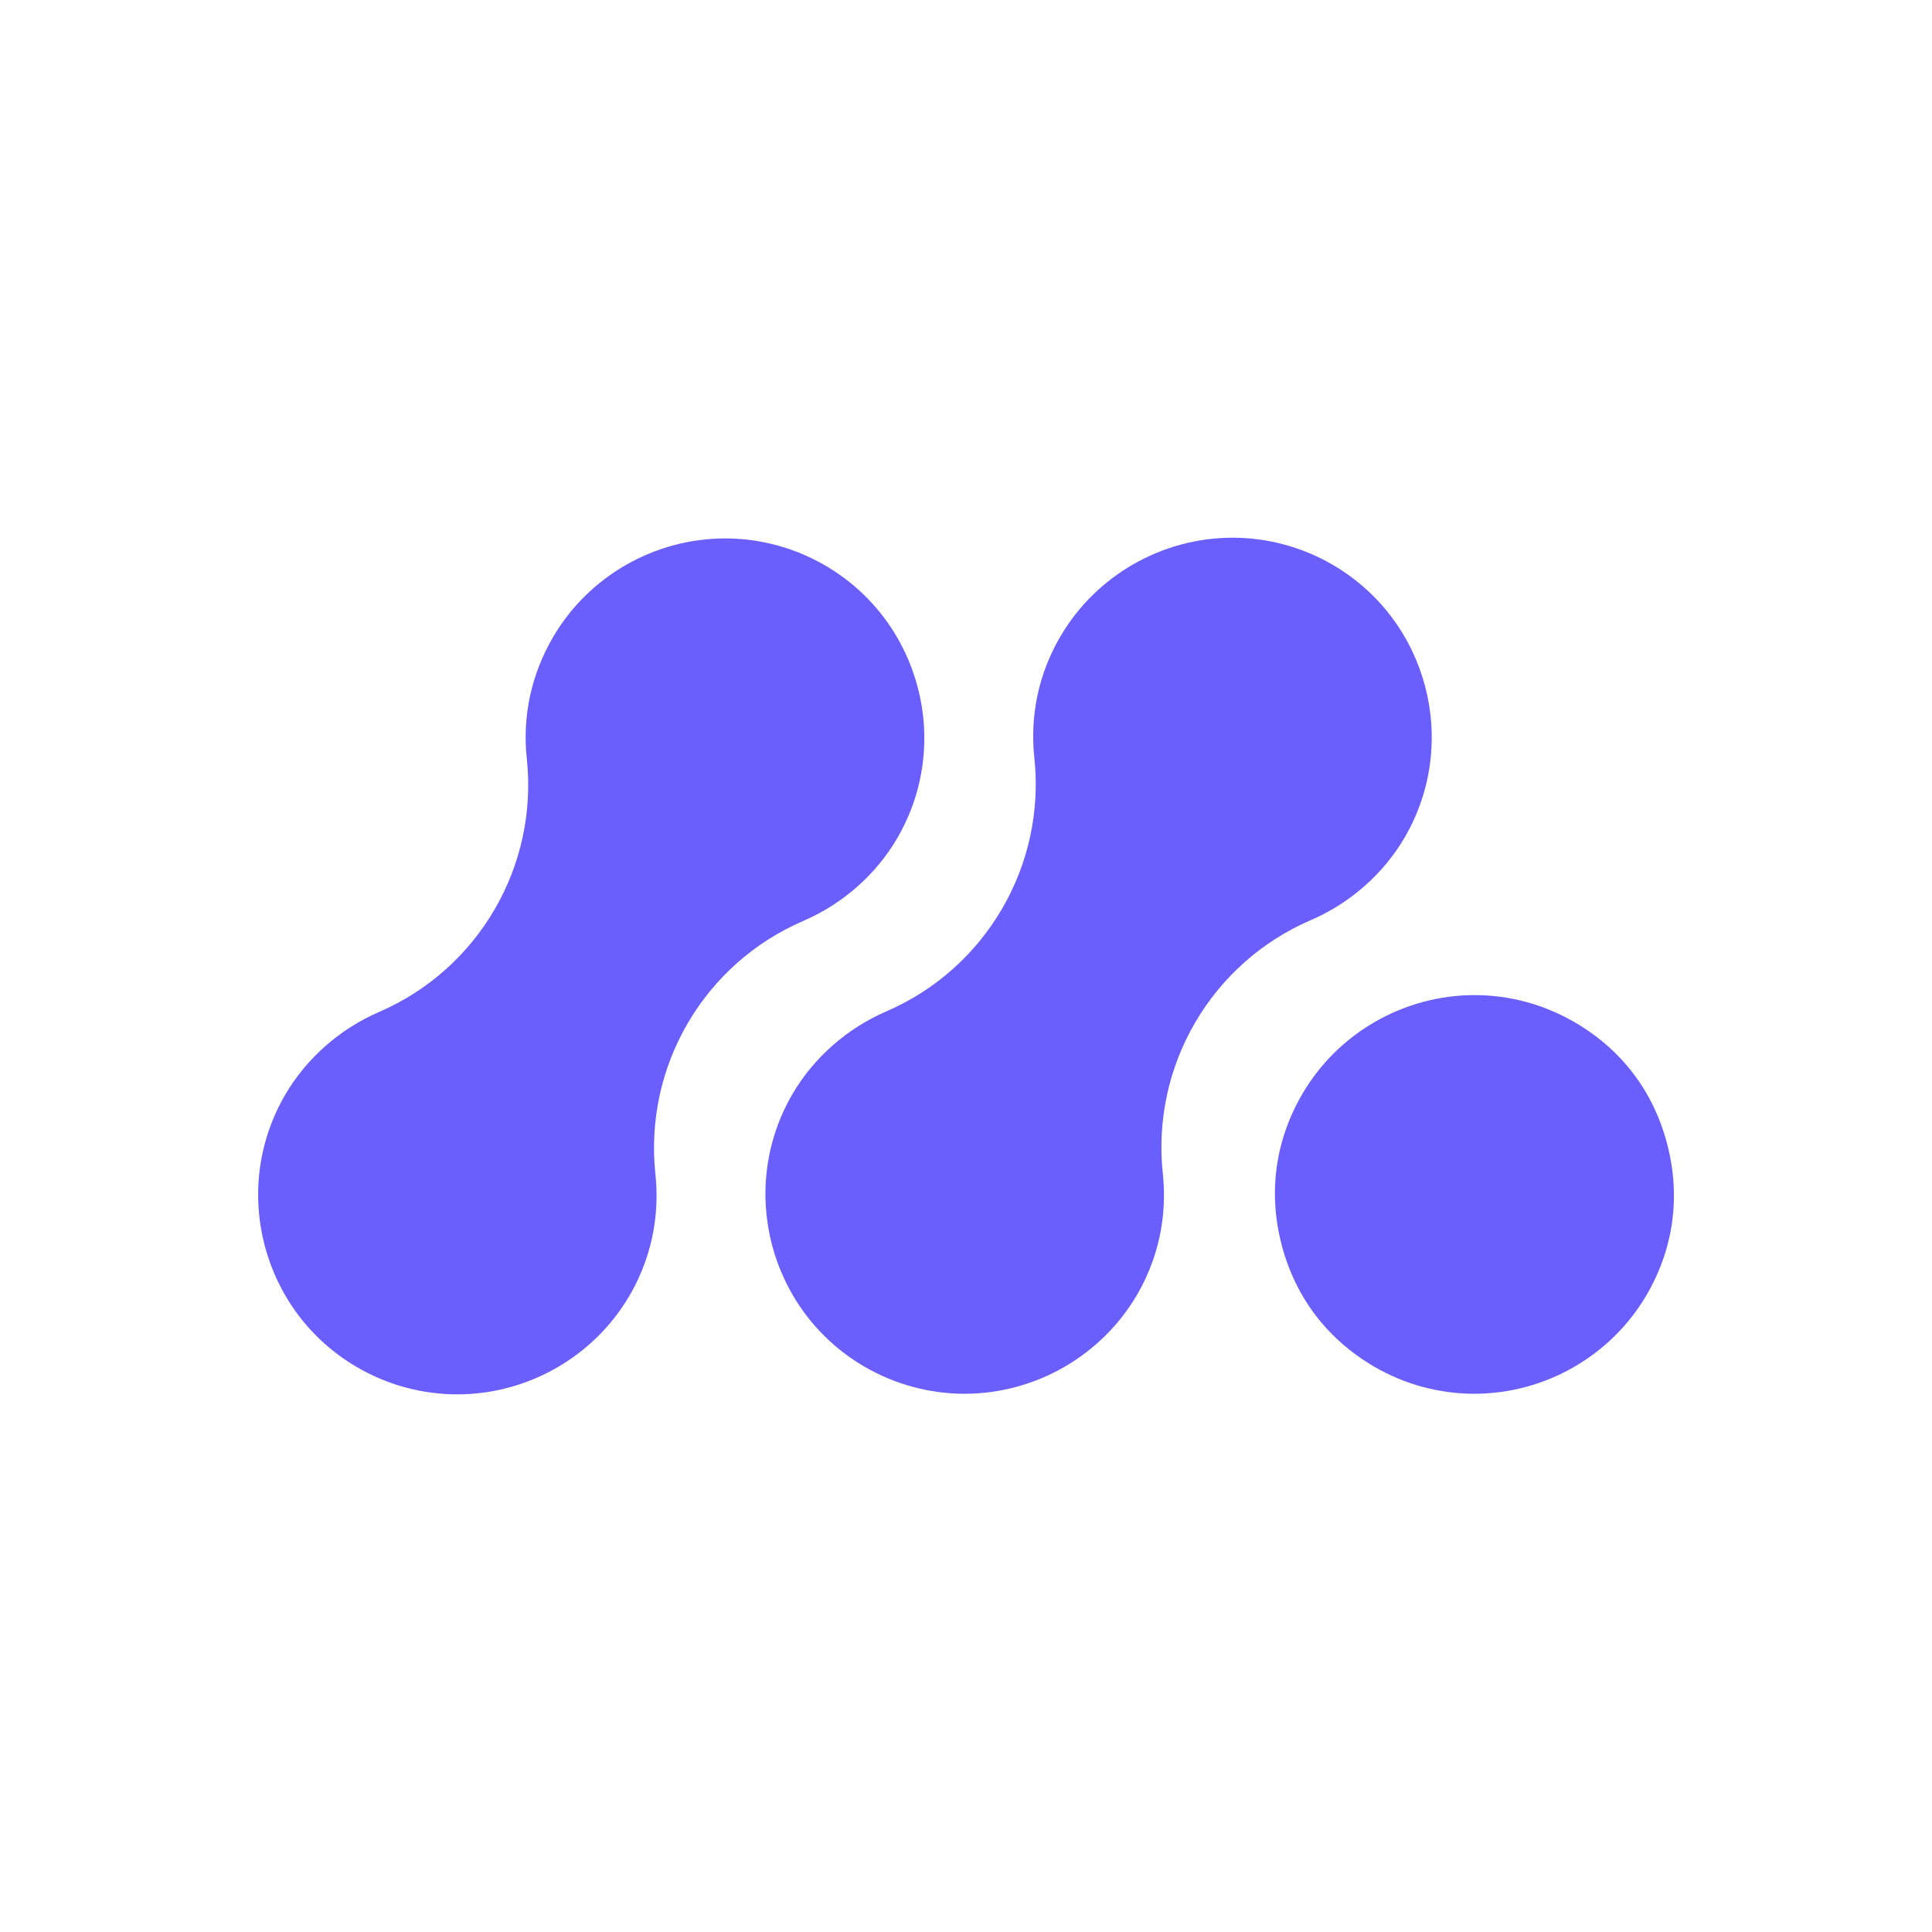 <?xml version="1.0" encoding="UTF-8"?> <svg xmlns="http://www.w3.org/2000/svg" width="32" height="32" viewBox="0 0 32 32" fill="none"><path d="M7.573 23.095C6.99 23.095 6.414 22.938 5.909 22.642C4.338 21.724 3.807 19.698 4.727 18.127C5.078 17.528 5.628 17.043 6.275 16.763C7.926 16.051 8.918 14.345 8.725 12.561C8.65 11.864 8.8 11.17 9.16 10.553C9.749 9.544 10.842 8.918 12.012 8.918C12.595 8.918 13.171 9.075 13.676 9.371C15.247 10.291 15.778 12.317 14.858 13.888C14.507 14.487 13.957 14.972 13.308 15.252C11.657 15.962 10.664 17.665 10.856 19.452C10.908 19.944 10.876 20.691 10.425 21.462C9.836 22.469 8.743 23.095 7.573 23.095Z" fill="#6A5EFD"></path><path d="M15.975 23.085C15.392 23.085 14.816 22.928 14.311 22.632C12.74 21.712 12.21 19.686 13.129 18.115C13.48 17.517 14.031 17.032 14.68 16.752C16.33 16.039 17.323 14.336 17.132 12.551C17.079 12.059 17.111 11.313 17.564 10.541C18.154 9.532 19.247 8.906 20.417 8.906C21 8.906 21.576 9.063 22.081 9.359C23.652 10.279 24.182 12.305 23.263 13.876C22.912 14.475 22.361 14.96 21.712 15.24C20.062 15.95 19.069 17.653 19.26 19.44C19.313 19.932 19.281 20.679 18.83 21.451C18.238 22.459 17.145 23.085 15.975 23.085Z" fill="#6A5EFD"></path><path d="M24.418 23.085C23.835 23.085 23.259 22.928 22.754 22.632C21.982 22.179 21.454 21.484 21.228 20.619C21.003 19.754 21.121 18.889 21.572 18.117C22.162 17.108 23.255 16.482 24.425 16.482C25.008 16.482 25.584 16.64 26.089 16.936C26.861 17.386 27.389 18.083 27.614 18.95C27.84 19.815 27.721 20.681 27.271 21.452C26.681 22.459 25.588 23.085 24.418 23.085Z" fill="#6A5EFD"></path></svg> 